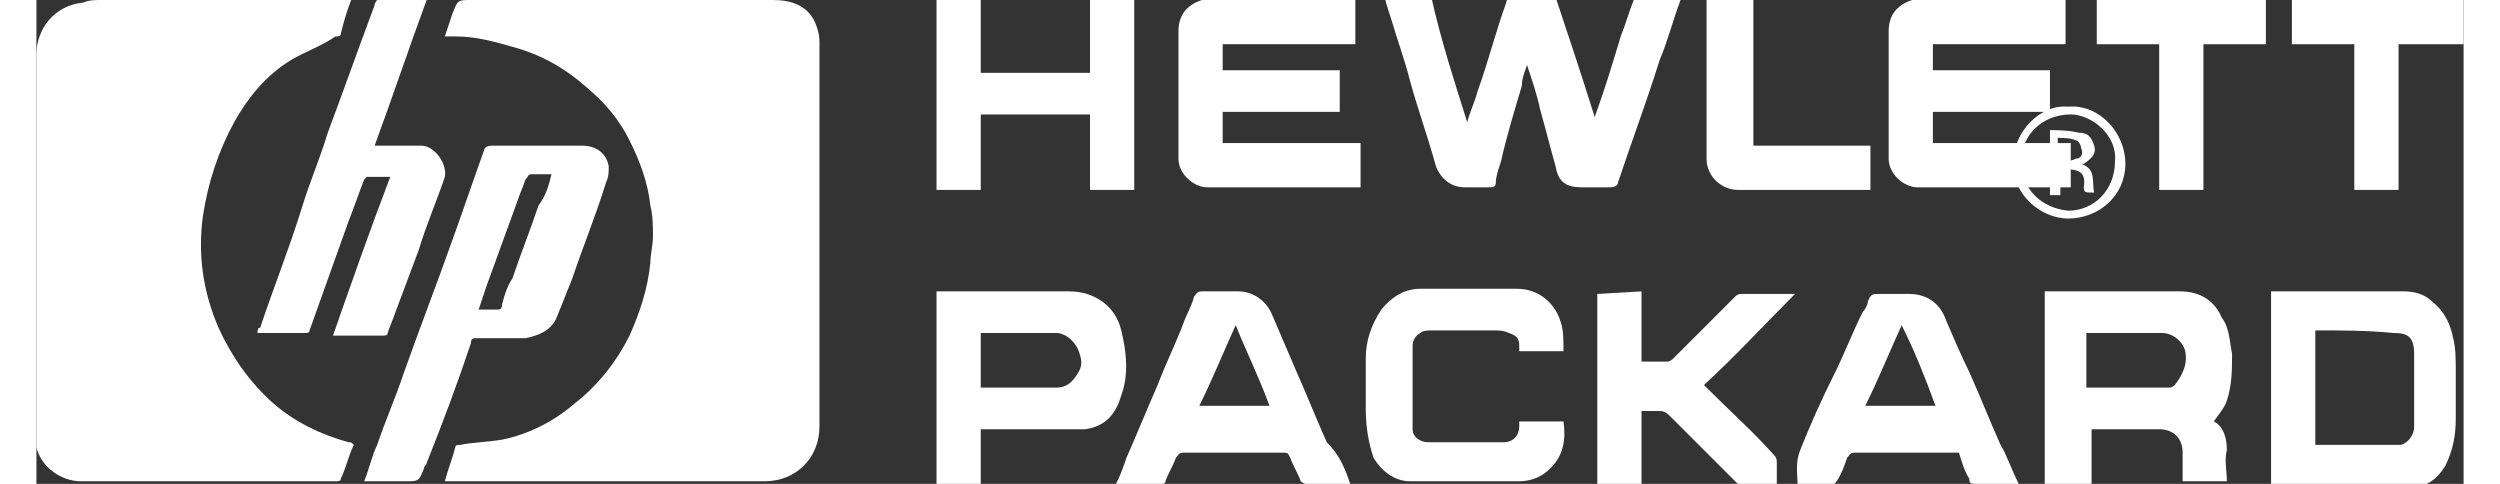 <?xml version="1.0" encoding="utf-8"?>
<!-- Generator: Adobe Illustrator 19.2.1, SVG Export Plug-In . SVG Version: 6.00 Build 0)  -->
<svg version="1.1" id="Ebene_1" xmlns="http://www.w3.org/2000/svg" xmlns:xlink="http://www.w3.org/1999/xlink" x="0px" y="0px"
	 width="93px" height="18px" viewBox="0 0 93.3 18.6" style="enable-background:new 0 0 93.3 18.6;" xml:space="preserve">
<rect x="0" y="0" width="93.3" height="18.6" fill="#333333" stroke="none"/>
<style type="text/css">
	.st0{fill:#FFFFFF;}
</style>
<path class="st0" d="M63.2,0c-0.3,0.8-0.5,1.6-0.8,2.3c-0.5,1.6-1.1,3.2-1.6,4.7c0,0.1-0.1,0.2-0.3,0.2c-0.4,0-0.8,0-1.1,0
	c-0.6,0-0.9-0.2-1-0.8c-0.2-0.7-0.4-1.5-0.6-2.2c-0.1-0.5-0.3-1.1-0.5-1.7c-0.1,0.3-0.2,0.5-0.2,0.8c-0.3,1-0.6,2-0.8,2.9
	c-0.1,0.3-0.2,0.6-0.2,0.8c0,0.2-0.1,0.2-0.3,0.2c-0.3,0-0.6,0-0.9,0c-0.5,0-0.9-0.3-1.1-0.8c-0.3-1.1-0.7-2.2-1-3.3
	c-0.2-0.8-0.5-1.6-0.7-2.3c-0.1-0.3-0.2-0.6-0.3-1h1.8C54,1.6,54.5,3.1,55,4.7c0.1-0.4,0.3-0.8,0.4-1.2c0.4-1.1,0.7-2.3,1.1-3.4
	c0-0.1,0.1-0.2,0.2-0.2c0.6,0,1.1,0,1.7,0c0.5,1.5,1,3,1.5,4.6c0.4-1.1,0.7-2.1,1-3.1c0.2-0.5,0.3-0.9,0.5-1.4
	c0-0.1,0.1-0.2,0.2-0.2C62.1,0,62.6,0,63.2,0"/>
<path class="st0" d="M15.7,18.5c0.1-0.4,0.3-0.9,0.4-1.3c0-0.1,0.1-0.1,0.2-0.1c0.5-0.1,1-0.1,1.6-0.2c1-0.2,2-0.7,2.8-1.4
	c0.9-0.7,1.6-1.6,2.1-2.6c0.4-0.9,0.7-1.8,0.8-2.8c0-0.3,0.1-0.7,0.1-1c0-0.4,0-0.8-0.1-1.2c-0.1-0.9-0.4-1.7-0.8-2.5
	s-0.9-1.4-1.6-2c-0.9-0.8-1.8-1.3-2.9-1.6c-0.7-0.2-1.4-0.4-2.2-0.4c-0.1,0-0.2,0-0.4,0c0.1-0.3,0.2-0.6,0.3-0.9
	C16.2,0,16.2,0,16.7,0c3.9,0,7.7,0,11.6,0c0.7,0,1.3,0.2,1.6,0.8C30,1,30.1,1.3,30.1,1.6c0,4.9,0,9.9,0,14.8c0,1.2-0.9,2.1-2.1,2.1
	c-4,0-8,0-11.9,0H15.7z"/>
<path class="st0" d="M12.1,0c-0.2,0.5-0.3,0.9-0.4,1.3c0,0.1-0.1,0.1-0.2,0.1C10.9,1.8,10.3,2,9.8,2.3c-1,0.6-1.7,1.5-2.2,2.4
	C7,5.8,6.6,7,6.4,8.3c-0.2,1.5,0,2.9,0.6,4.3c0.5,1.1,1.2,2.1,2.1,2.9c0.8,0.7,1.8,1.2,2.9,1.5c0.1,0,0.1,0,0.2,0.1
	c-0.2,0.4-0.3,0.9-0.5,1.3c0,0.1-0.1,0.1-0.2,0.1h-0.1c-3.2,0-6.5,0-9.7,0C1,18.5,0.2,18,0,17.2C0,17.1,0,17,0,17C0,12,0,7,0,2.1
	c0-1,0.7-1.9,1.8-2C2,0,2.3,0,2.5,0c3.1,0,6.2,0,9.3,0H12.1z"/>
<path class="st0" d="M19.8,6.7c-0.3,0-0.5,0-0.8,0c-0.1,0-0.1,0.1-0.2,0.2c-0.1,0.3-0.2,0.5-0.3,0.8c-0.4,1.1-0.8,2.2-1.2,3.3
	c-0.1,0.3-0.2,0.6-0.3,0.9c0.3,0,0.5,0,0.7,0c0.1,0,0.2,0,0.2-0.2c0.1-0.4,0.2-0.7,0.4-1c0.3-0.9,0.7-1.9,1-2.8
	C19.6,7.5,19.7,7.1,19.8,6.7 M12.6,18.5c0.2-0.5,0.3-1,0.5-1.4c0.3-0.9,0.7-1.8,1-2.7c0.6-1.7,1.3-3.5,1.9-5.2
	c0.4-1.1,0.8-2.3,1.2-3.4c0-0.1,0.1-0.2,0.3-0.2c1.2,0,2.3,0,3.5,0c0.4,0,0.9,0.2,1,0.8c0,0.2,0,0.4-0.1,0.6
	c-0.4,1.3-0.9,2.5-1.3,3.7c-0.2,0.5-0.4,1-0.6,1.5s-0.7,0.7-1.2,0.8c-0.6,0-1.3,0-1.9,0c-0.1,0-0.2,0-0.2,0.2
	c-0.5,1.5-1.1,3.1-1.7,4.6c0,0.1-0.1,0.1-0.1,0.2c-0.2,0.5-0.2,0.5-0.7,0.5C14.2,18.5,12.6,18.5,12.6,18.5z"/>
<path class="st0" d="M8.5,12.8c0-0.1,0-0.2,0.1-0.2c0.5-1.5,1.1-3,1.6-4.6c0.3-1,0.7-1.9,1-2.9c0.6-1.6,1.2-3.3,1.8-4.9
	C13,0.1,13.1,0,13.1,0c0.6,0,1.2,0,1.9,0c-0.7,1.9-1.3,3.7-2,5.6c0.2,0,0.4,0,0.6,0c0.4,0,0.8,0,1.2,0c0.5,0,1,0.7,0.9,1.2
	c-0.3,0.9-0.7,1.8-1,2.8c-0.3,0.8-0.6,1.6-0.9,2.4c-0.1,0.3-0.2,0.5-0.3,0.8c0,0.1-0.1,0.1-0.2,0.1c-0.6,0-1.3,0-1.9,0
	c0.7-2,1.4-4,2.2-6.1c-0.3,0-0.6,0-0.9,0l-0.1,0.1C12.4,7.4,12.2,8,12,8.5c-0.5,1.4-1,2.8-1.5,4.2c0,0.1-0.1,0.1-0.2,0.1
	C9.7,12.8,9.1,12.8,8.5,12.8"/>
<path class="st0" d="M78.9,14.9c1.1,0,2.1,0,3.1,0c0.1,0,0.2-0.1,0.2-0.1c0.3-0.4,0.5-0.8,0.4-1.3c-0.1-0.4-0.5-0.7-0.9-0.7
	c-0.9,0-1.7,0-2.6,0h-0.3v2.1H78.9z M84.2,18.5h-1.7c0-0.4,0-0.8,0-1.1c0-0.6-0.4-0.9-0.9-0.9c-0.9,0-1.7,0-2.6,0v2.1h-1.8v-7.4h0.2
	c1.7,0,3.4,0,5,0c0.7,0,1.3,0.3,1.6,1c0.3,0.4,0.3,0.9,0.4,1.4c0,0.6,0,1.2-0.2,1.8c-0.1,0.3-0.3,0.5-0.5,0.8
	c0.4,0.2,0.5,0.7,0.5,1.1C84.1,17.7,84.2,18.1,84.2,18.5"/>
<path class="st0" d="M78,0v1.7h-5.1v1h4.5v1.6h-4.5v1.2h5.3v1.7c-0.1,0-0.2,0-0.2,0c-1.9,0-3.8,0-5.7,0c-0.5,0-1.1-0.5-1.1-1.1
	c0-1.6,0-3.3,0-4.9c0-0.6,0.3-1,0.9-1.2c0.1,0,0.3,0,0.5,0c1.7,0,3.4,0,5.1,0H78z"/>
<path class="st0" d="M50.7,0v1.7h-5.1v1h4.5v1.6h-4.5v1.2h5.3v1.7h-0.2c-1.9,0-3.8,0-5.7,0c-0.5,0-1.1-0.5-1.1-1.1
	c0-1.6,0-3.3,0-4.9c0-0.6,0.3-1,0.9-1.2c0.1,0,0.3,0,0.5,0c1.7,0,3.4,0,5.1,0H50.7z"/>
<path class="st0" d="M87.6,12.7v4.4c1.1,0,2.1,0,3.2,0h0.1c0.3-0.1,0.5-0.4,0.5-0.7c0-0.9,0-1.8,0-2.8c0-0.7-0.3-0.8-0.8-0.8
	C89.6,12.7,88.6,12.7,87.6,12.7 M85.9,18.6v-7.4c0.1,0,0.1,0,0.2,0c1.6,0,3.3,0,4.9,0c0.4,0,0.8,0.1,1.1,0.4
	c0.5,0.4,0.7,0.9,0.8,1.4c0.1,0.4,0.1,0.8,0.1,1.3c0,0.6,0,1.2,0,1.8s-0.1,1.2-0.4,1.8c-0.3,0.5-0.7,0.8-1.2,0.8c-1.8,0-3.6,0-5.3,0
	L85.9,18.6L85.9,18.6z"/>
<path class="st0" d="M36.3,14.9h0.3c0.9,0,1.7,0,2.6,0c0.4,0,0.6-0.2,0.8-0.5s0.2-0.5,0.1-0.8c-0.1-0.4-0.5-0.8-0.9-0.8
	c-0.9,0-1.7,0-2.6,0h-0.3C36.3,12.8,36.3,14.9,36.3,14.9z M36.3,16.5v2.1h-1.7v-7.4h0.2c1.6,0,3.2,0,4.9,0c1,0,1.8,0.6,2,1.5
	c0.2,0.8,0.3,1.7,0,2.5c-0.2,0.7-0.6,1.2-1.4,1.3c-0.1,0-0.2,0-0.3,0C38.8,16.5,37.6,16.5,36.3,16.5"/>
<polygon class="st0" points="36.3,2.8 40.5,2.8 40.5,0 42.2,0 42.2,7.3 40.5,7.3 40.5,4.4 36.3,4.4 36.3,7.3 34.6,7.3 34.6,0 
	36.3,0 "/>
<g>
	<path class="st0" d="M46.1,12.5c-0.5,1.1-0.9,2.1-1.4,3.1h2.7C47,14.5,46.5,13.5,46.1,12.5 M50.5,18.6c-0.6,0-1.1,0-1.7,0
		c-0.1,0-0.2-0.1-0.2-0.1c-0.1-0.3-0.3-0.6-0.4-0.9c-0.1-0.2-0.1-0.2-0.3-0.2c-1.3,0-2.5,0-3.8,0c-0.2,0-0.2,0.1-0.3,0.2
		c-0.1,0.3-0.3,0.6-0.4,0.9c0,0.1-0.1,0.1-0.2,0.1c-0.5,0-1.1,0-1.7,0c0.2-0.4,0.3-0.7,0.4-1c0.4-0.9,0.8-1.9,1.2-2.8
		c0.3-0.8,0.7-1.6,1-2.4c0.1-0.3,0.3-0.6,0.4-1c0.1-0.1,0.1-0.2,0.3-0.2c0.5,0,0.9,0,1.4,0c0.6,0,1.1,0.4,1.3,0.9
		c0.3,0.7,0.6,1.4,0.9,2.1c0.4,0.9,0.8,1.9,1.2,2.8C50.1,17.5,50.3,18,50.5,18.6C50.5,18.5,50.5,18.5,50.5,18.6"/>
	<path class="st0" d="M71.7,12.5c-0.5,1.1-0.9,2.1-1.4,3.1H73C72.6,14.5,72.2,13.5,71.7,12.5 M76.2,18.6c-0.6,0-1.1,0-1.7,0
		c-0.2,0-0.2-0.1-0.2-0.2c-0.2-0.3-0.3-0.7-0.4-1h-1.3c-0.9,0-1.8,0-2.7,0c-0.2,0-0.2,0.1-0.3,0.2c-0.1,0.3-0.2,0.6-0.4,0.9
		c-0.1,0.1-0.1,0.2-0.3,0.2c-0.4,0-0.8,0-1.2,0c0-0.5-0.1-0.9,0.1-1.4c0.4-1,0.8-1.9,1.3-2.9c0.4-0.8,0.7-1.6,1.1-2.4
		c0.1-0.1,0.2-0.3,0.2-0.4c0.1-0.3,0.2-0.3,0.4-0.3c0.4,0,0.8,0,1.2,0c0.7,0,1.2,0.4,1.4,1c0.3,0.7,0.6,1.4,0.9,2
		c0.4,0.9,0.8,1.9,1.2,2.8C75.7,17.4,75.9,18,76.2,18.6C76.2,18.5,76.2,18.5,76.2,18.6"/>
	<path class="st0" d="M58.7,13.5H57c0-0.1,0-0.1,0-0.2c0-0.3-0.1-0.4-0.4-0.5c-0.2-0.1-0.4-0.1-0.6-0.1c-0.8,0-1.5,0-2.3,0
		c-0.2,0-0.4,0-0.5,0.1c-0.2,0.1-0.3,0.3-0.3,0.5c0,1.1,0,2.2,0,3.2c0,0.3,0.3,0.5,0.6,0.5c1,0,1.9,0,2.9,0c0.4,0,0.6-0.3,0.6-0.6
		c0-0.1,0-0.1,0-0.2h1.7c0.1,0.7,0,1.3-0.5,1.8c-0.3,0.3-0.7,0.5-1.2,0.5c-1.4,0-2.8,0-4.2,0c-0.6,0-1.1-0.4-1.4-0.9
		c-0.2-0.6-0.3-1.2-0.3-1.9c0-0.6,0-1.3,0-1.9c0-0.7,0.2-1.3,0.6-1.9c0.4-0.5,0.9-0.8,1.5-0.8c1.2,0,2.5,0,3.7,0
		c0.9,0,1.5,0.6,1.7,1.3C58.7,12.7,58.7,13.1,58.7,13.5"/>
	<path class="st0" d="M61.7,11.2v2.7c0.3,0,0.7,0,1,0c0.1,0,0.2-0.1,0.2-0.1c0.8-0.8,1.6-1.6,2.4-2.4c0.1-0.1,0.2-0.1,0.2-0.1
		c0.7,0,1.4,0,2.1,0c-1.2,1.2-2.3,2.4-3.5,3.5c0.1,0.1,0.1,0.1,0.2,0.2c0.8,0.8,1.7,1.6,2.5,2.5c0.1,0.1,0.1,0.2,0.1,0.3
		c0,0.3,0,0.6,0,0.9c-0.4,0-0.9,0-1.3,0c-0.1,0-0.1-0.1-0.2-0.1c-0.9-0.9-1.8-1.8-2.6-2.6c-0.1-0.1-0.2-0.2-0.4-0.2s-0.4,0-0.7,0
		v2.9H60v-7.4L61.7,11.2L61.7,11.2z"/>
</g>
<polygon class="st0" points="93.3,0 93.3,1.7 90.8,1.7 90.8,7.3 89.1,7.3 89.1,1.7 86.7,1.7 86.7,0 "/>
<polygon class="st0" points="83.3,7.3 81.6,7.3 81.6,1.7 79.2,1.7 79.2,0 85.7,0 85.7,1.7 83.3,1.7 "/>
<path class="st0" d="M70.5,5.6v1.7h-0.2c-1.6,0-3.2,0-4.9,0c-0.6,0-1.2-0.5-1.2-1.2c0-1.9,0-3.9,0-5.8V0H66v5.6H70.5z"/>
<path class="st0" d="M79.9,6.2c0.1-1-0.9-1.8-1.7-1.8c-1.1,0-1.9,0.8-1.9,1.8c0,1.1,0.8,1.8,1.8,1.9C79.1,8.1,79.9,7.3,79.9,6.2
	 M78.1,4.1c1.2-0.1,2.2,1,2.2,2.2s-1,2.1-2.2,2.1c-1.1,0-2.2-1-2.1-2.2C76,5.1,77,4,78.1,4.1"/>
<path class="st0" d="M77.7,6.2c0.3,0,0.5,0,0.7-0.1c0.2,0,0.3-0.2,0.2-0.4c0-0.1-0.1-0.3-0.2-0.3c-0.2-0.1-0.5-0.1-0.7-0.1V6.2z
	 M77.2,5c0.4,0,0.9,0,1.3,0.1c0.4,0,0.5,0.2,0.6,0.5S79,6.1,78.7,6.3c0,0,0,0-0.1,0C79.2,6.5,79,7,79.1,7.4c-0.1,0-0.1,0-0.2,0
	c-0.2,0-0.2-0.1-0.2-0.2c0.1-0.6-0.2-0.7-0.8-0.7h-0.1c0,0.2,0,0.3,0,0.5c0,0.1,0,0.3,0,0.5h-0.4V5H77.2z"/>
</svg>
